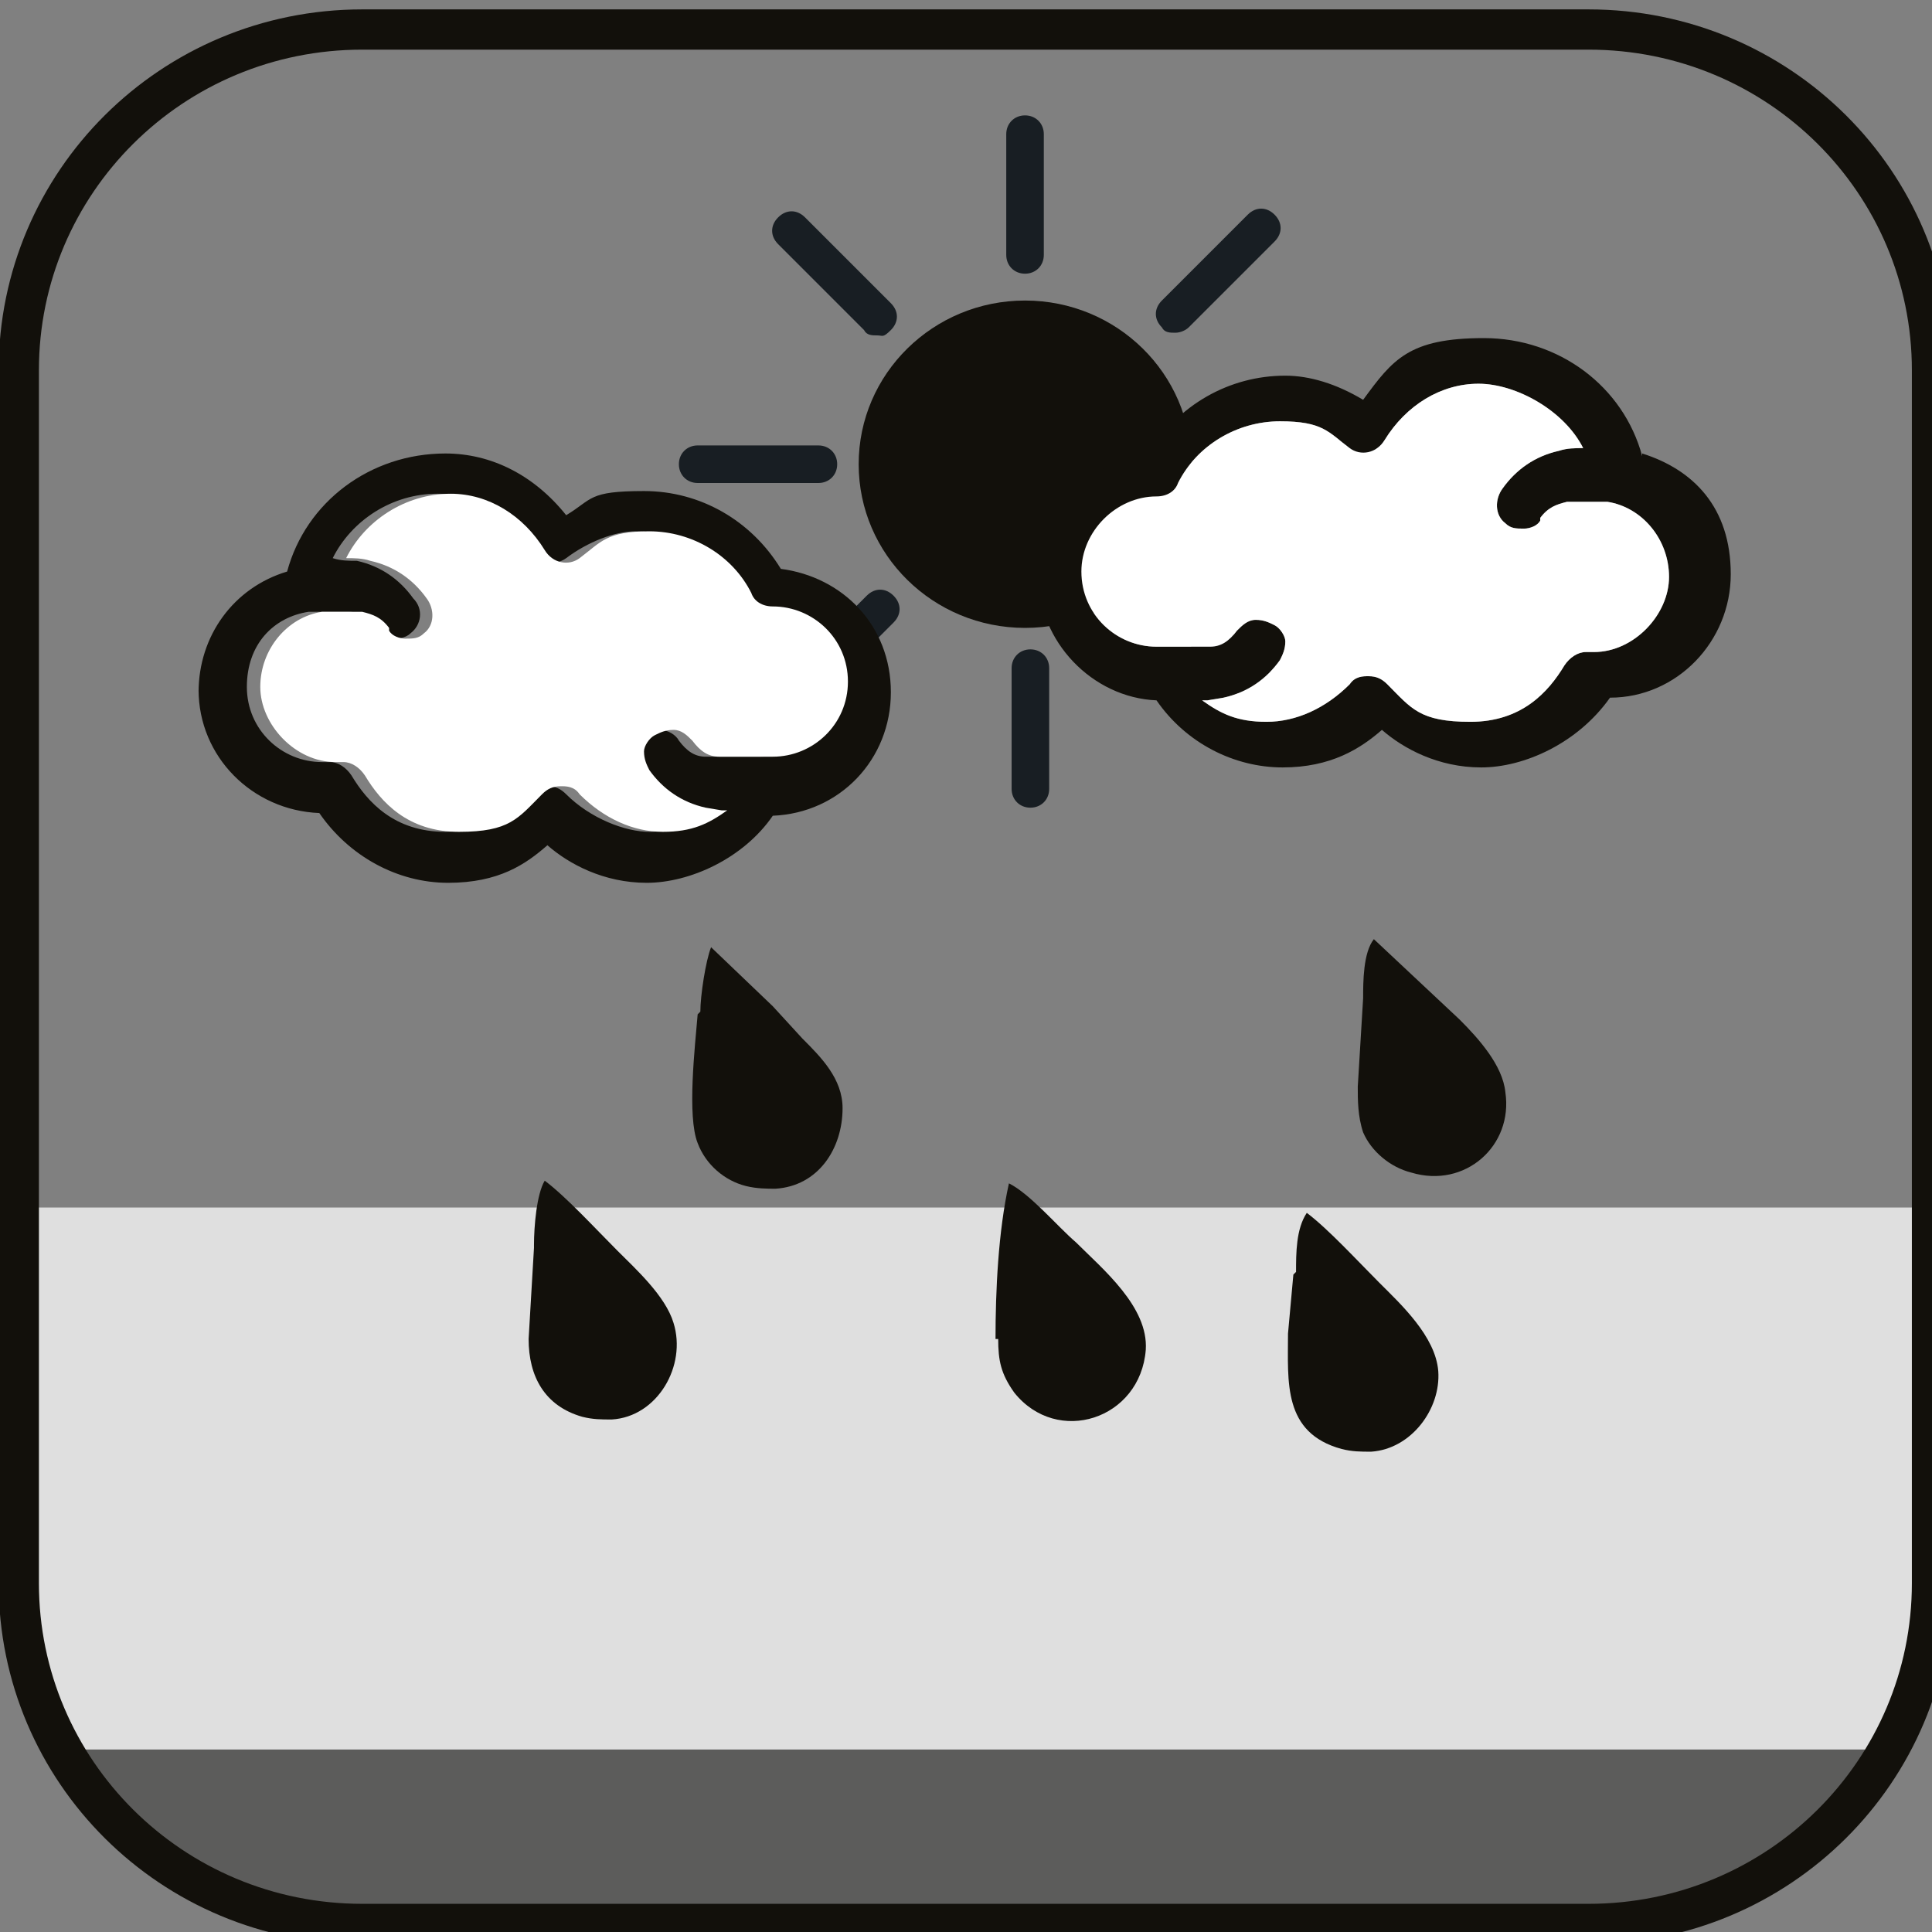 <?xml version="1.0" encoding="UTF-8"?>
<svg id="Livello_1" data-name="Livello 1" xmlns="http://www.w3.org/2000/svg" xmlns:xlink="http://www.w3.org/1999/xlink" version="1.1" viewBox="0 0 72 72">
  <rect x="0" y="0" width="72" height="72" fill="#808080" stroke="none"/>
  <defs>
    <clipPath id="clippath">
      <path d="M59.2,71.7H13.5c-7.1,0-12.8-5.7-12.8-12.7V13.8C.7,6.8,6.4,1.1,13.5,1.1h45.7c7.1,0,12.8,5.7,12.8,12.7v45.2c0,7-5.7,12.7-12.8,12.7Z" fill="none" stroke-width="0"/>
    </clipPath>
  </defs>
  <g clip-path="url(#clippath)">
    <rect x="-4.3" y="45" width="81.4" height="20.4" fill="#dfdfdf" stroke-width="0"/>
    <rect x="-4.3" y="65.2" width="81.4" height="11.7" fill="#5c5c5b" stroke-width="0"/>
  </g>
  <path d="M59.2,71.7H13.5c-7.1,0-12.8-5.7-12.8-12.7V13.8C.7,6.8,6.4,1.1,13.5,1.1h45.7c7.1,0,12.8,5.7,12.8,12.7v45.2c0,7-5.7,12.7-12.8,12.7Z" fill="none" stroke="#12100b" stroke-miterlimit="10" stroke-width="1.5"/>
  <g>
    <path d="M38.2,10.2c-.4,0-.7-.3-.7-.7v-4.5c0-.4.3-.7.7-.7s.7.3.7.7v4.5c0,.4-.3.7-.7.7Z" fill="#181e23" stroke-width="0"/>
    <path d="M32.7,12.5c-.2,0-.4,0-.5-.2l-3.2-3.2c-.3-.3-.3-.7,0-1s.7-.3,1,0l3.2,3.2c.3.3.3.7,0,1s-.3.2-.5.2Z" fill="#181e23" stroke-width="0"/>
    <path d="M30.5,18h-4.5c-.4,0-.7-.3-.7-.7s.3-.7.7-.7h4.5c.4,0,.7.3.7.7s-.3.7-.7.7Z" fill="#181e23" stroke-width="0"/>
    <path d="M29.6,26.6c-.2,0-.4,0-.5-.2-.3-.3-.3-.7,0-1l3.2-3.2c.3-.3.7-.3,1,0s.3.7,0,1l-3.2,3.2c-.1.1-.3.2-.5.2Z" fill="#181e23" stroke-width="0"/>
    <path d="M38.4,30.1c-.4,0-.7-.3-.7-.7v-4.5c0-.4.3-.7.7-.7s.7.3.7.7v4.5c0,.4-.3.7-.7.7Z" fill="#181e23" stroke-width="0"/>
    <path d="M47.1,26.5c-.2,0-.4,0-.5-.2l-3.2-3.2c-.3-.3-.3-.7,0-1s.7-.3,1,0l3.2,3.2c.3.3.3.7,0,1s-.3.2-.5.2Z" fill="#181e23" stroke-width="0"/>
    <path d="M50.7,17.8h-4.5c-.4,0-.7-.3-.7-.7s.3-.7.7-.7h4.5c.4,0,.7.3.7.7s-.3.7-.7.7Z" fill="#181e23" stroke-width="0"/>
    <path d="M43.8,12.4c-.2,0-.4,0-.5-.2-.3-.3-.3-.7,0-1l3.2-3.2c.3-.3.7-.3,1,0s.3.7,0,1l-3.2,3.2c-.1.1-.3.2-.5.2Z" fill="#181e23" stroke-width="0"/>
    <ellipse cx="38.2" cy="17.3" rx="6.2" ry="6.1" fill="#12100b" stroke-width="0"/>
  </g>
  <g>
    <path d="M61.2,17c-.7-2.6-3.1-4.4-5.9-4.4s-3.4.8-4.5,2.3c-1-.6-2-.9-2.9-.9-2.1,0-4,1.1-5.1,2.9-2.3.3-4.1,2.2-4.1,4.6s2,4.5,4.4,4.6h0c0,.1,0,0,0,0,1.1,1.6,2.9,2.5,4.7,2.5s2.9-.7,3.7-1.4c.8.7,2.1,1.4,3.7,1.4s3.6-.9,4.8-2.6c2.5,0,4.5-2.1,4.5-4.6s-1.4-3.9-3.3-4.5ZM45.6,26c.9-.2,1.6-.7,2.1-1.4.1-.2.2-.4.2-.7,0-.2-.2-.5-.4-.6-.2-.1-.4-.2-.7-.2-.3,0-.5.2-.7.4-.3.4-.6.6-1,.6-.4,0-.9,0-1.4,0h-.6c-1.5,0-2.8-1.2-2.8-2.8,0-1.5,1.3-2.8,2.8-2.8.4,0,.7-.2.8-.5.7-1.4,2.2-2.3,3.8-2.3s1.8.4,2.6,1c.4.3,1,.2,1.3-.3.8-1.3,2.1-2.1,3.5-2.1s3.2,1,3.9,2.4c-.3,0-.6,0-.9.1-.9.2-1.6.7-2.1,1.4-.3.4-.3,1,.1,1.3.2.2.4.2.7.2.2,0,.5-.1.6-.3,0,0,0,0,0-.1.3-.4.6-.5,1-.6.4,0,1,0,1.5,0h0c1.3.2,2.3,1.4,2.3,2.8s-1.3,2.8-2.8,2.8h-.3c-.3,0-.6.2-.8.5-.6,1-1.6,2.1-3.5,2.1s-2.2-.5-3.1-1.4c-.2-.2-.4-.3-.7-.3h0c-.2,0-.5,0-.7.3-.9.9-2,1.4-3.1,1.4s-1.7-.3-2.4-.8c0,0,.1,0,.2,0Z" fill="#12100b" stroke-width="0"/>
    <path d="M45.6,26c.9-.2,1.6-.7,2.1-1.4.1-.2.2-.4.2-.7,0-.2-.2-.5-.4-.6-.2-.1-.4-.2-.7-.2-.3,0-.5.2-.7.4-.3.4-.6.6-1,.6-.4,0-.9,0-1.4,0h-.6c-1.5,0-2.8-1.2-2.8-2.8,0-1.5,1.3-2.8,2.8-2.8.4,0,.7-.2.8-.5.7-1.4,2.2-2.3,3.8-2.3s1.8.4,2.6,1c.4.3,1,.2,1.3-.3.8-1.3,2.1-2.1,3.5-2.1s3.2,1,3.9,2.4c-.3,0-.6,0-.9.1-.9.2-1.6.7-2.1,1.4-.3.4-.3,1,.1,1.3.2.2.4.2.7.2.2,0,.5-.1.6-.3,0,0,0,0,0-.1.3-.4.6-.5,1-.6.4,0,1,0,1.5,0h0c1.3.2,2.3,1.4,2.3,2.8s-1.3,2.8-2.8,2.8h-.3c-.3,0-.6.2-.8.5-.6,1-1.6,2.1-3.5,2.1s-2.2-.5-3.1-1.4c-.2-.2-.4-.3-.7-.3h0c-.2,0-.5,0-.7.3-.9.9-2,1.4-3.1,1.4s-1.7-.3-2.4-.8c0,0,.1,0,.2,0Z" fill="#fff" stroke-width="0"/>
  </g>
  <g>
    <path d="M7.4,25.7c0,2.5,2,4.5,4.5,4.6,1.1,1.6,2.9,2.6,4.8,2.6s2.9-.7,3.7-1.4c.8.7,2.1,1.4,3.7,1.4s3.6-.9,4.7-2.5h0s0,0,0,0c2.5-.1,4.4-2.1,4.4-4.6s-1.8-4.3-4.1-4.6c-1.1-1.8-3-2.9-5.1-2.9s-1.9.3-2.9.9c-1.2-1.5-2.8-2.3-4.5-2.3-2.8,0-5.2,1.8-5.9,4.4-2,.6-3.3,2.4-3.3,4.5ZM26.6,30.2c-.7.5-1.5.8-2.4.8s-2.2-.5-3.1-1.4c-.2-.2-.4-.3-.7-.3h0c-.2,0-.5.1-.7.3-.9.9-2,1.4-3.1,1.4-1.9,0-2.9-1.1-3.5-2.1-.2-.3-.5-.5-.8-.5h-.3c-1.5,0-2.8-1.2-2.8-2.8s1-2.6,2.3-2.8h0c.6,0,1.1,0,1.5,0,.4,0,.7.2,1,.6,0,0,0,0,0,.1.2.2.4.3.6.3.2,0,.5,0,.7-.2.4-.3.5-.9.1-1.3-.5-.7-1.2-1.2-2.1-1.4-.3,0-.6,0-.9-.1.7-1.4,2.2-2.4,3.9-2.4,1.4,0,2.7.8,3.5,2.1.3.5.9.6,1.3.3.8-.6,1.8-1,2.6-1,1.6,0,3,.9,3.8,2.3.2.3.5.5.8.5,1.5,0,2.8,1.3,2.8,2.8s-1.3,2.8-2.8,2.8h-.6c-.5,0-1,0-1.4,0-.4,0-.7-.2-1-.6-.1-.2-.4-.4-.7-.4-.2,0-.5,0-.7.2-.2.1-.3.4-.4.6,0,.2,0,.5.2.7.5.7,1.2,1.2,2.1,1.4,0,0,.1,0,.2,0Z" fill="#12100b" stroke-width="0"/>
    <path d="M26.3,30.1c-.9-.2-1.6-.7-2.1-1.4-.1-.2-.2-.4-.2-.7,0-.2.2-.5.4-.6.2-.1.4-.2.7-.2.3,0,.5.2.7.4.3.4.6.6,1,.6.4,0,.9,0,1.4,0h.6c1.5,0,2.8-1.2,2.8-2.8s-1.3-2.8-2.8-2.8c-.4,0-.7-.2-.8-.5-.7-1.4-2.2-2.3-3.8-2.3s-1.8.4-2.6,1c-.4.3-1,.2-1.3-.3-.8-1.3-2.1-2.1-3.5-2.1-1.7,0-3.2,1-3.9,2.4.3,0,.6,0,.9.1.9.2,1.6.7,2.1,1.4.3.4.3,1-.1,1.3-.2.2-.4.2-.7.2-.2,0-.5-.1-.6-.3,0,0,0,0,0-.1-.3-.4-.6-.5-1-.6-.4,0-1,0-1.5,0h0c-1.3.2-2.3,1.4-2.3,2.8s1.3,2.8,2.8,2.8h.3c.3,0,.6.2.8.5.6,1,1.6,2.1,3.5,2.1s2.2-.5,3.1-1.4c.2-.2.4-.3.7-.3h0c.2,0,.5,0,.7.3.9.9,2,1.4,3.1,1.4s1.7-.3,2.4-.8c0,0-.1,0-.2,0Z" fill="#fff" stroke-width="0"/>
  </g>
  <g>
    <path d="M50.8,37.2c0-.6,0-1.7.4-2.2l3.2,3c.7.7,1.6,1.7,1.7,2.7.3,2-1.5,3.6-3.5,3-.8-.2-1.5-.8-1.8-1.5-.2-.6-.2-1.2-.2-1.7l.2-3.3h0Z" fill="#12100b" stroke-width="0"/>
    <path d="M26.1,37.7c0-.6.2-1.9.4-2.4l2.3,2.2,1.1,1.2c.7.7,1.5,1.5,1.5,2.6,0,1.5-.9,2.9-2.5,3-.3,0-.7,0-1.1-.1-.8-.2-1.5-.8-1.8-1.6-.4-1-.1-3.6,0-4.8h0Z" fill="#12100b" stroke-width="0"/>
    <path d="M19.9,46.4c0-.7.1-1.9.4-2.4.8.6,1.9,1.8,2.7,2.6.7.7,1.8,1.7,2.1,2.7.5,1.6-.6,3.5-2.3,3.6-.4,0-.7,0-1.1-.1-1.4-.4-2-1.5-2-2.9l.2-3.4h0Z" fill="#12100b" stroke-width="0"/>
    <path d="M37.1,49.9c0-1.8.1-4,.5-5.8.8.4,1.8,1.6,2.5,2.2,1,1,2.7,2.4,2.6,4-.2,2.6-3.3,3.6-4.9,1.6-.5-.7-.6-1.2-.6-2h0Z" fill="#12100b" stroke-width="0"/>
    <path d="M48.3,47.4c0-.7,0-1.6.4-2.2.8.6,1.9,1.8,2.7,2.6s2.1,2,2.2,3.3c.1,1.4-1,2.9-2.5,3-.4,0-.7,0-1.1-.1-2.2-.6-2-2.5-2-4.3l.2-2.2h0Z" fill="#12100b" stroke-width="0"/>
  </g>
</svg>